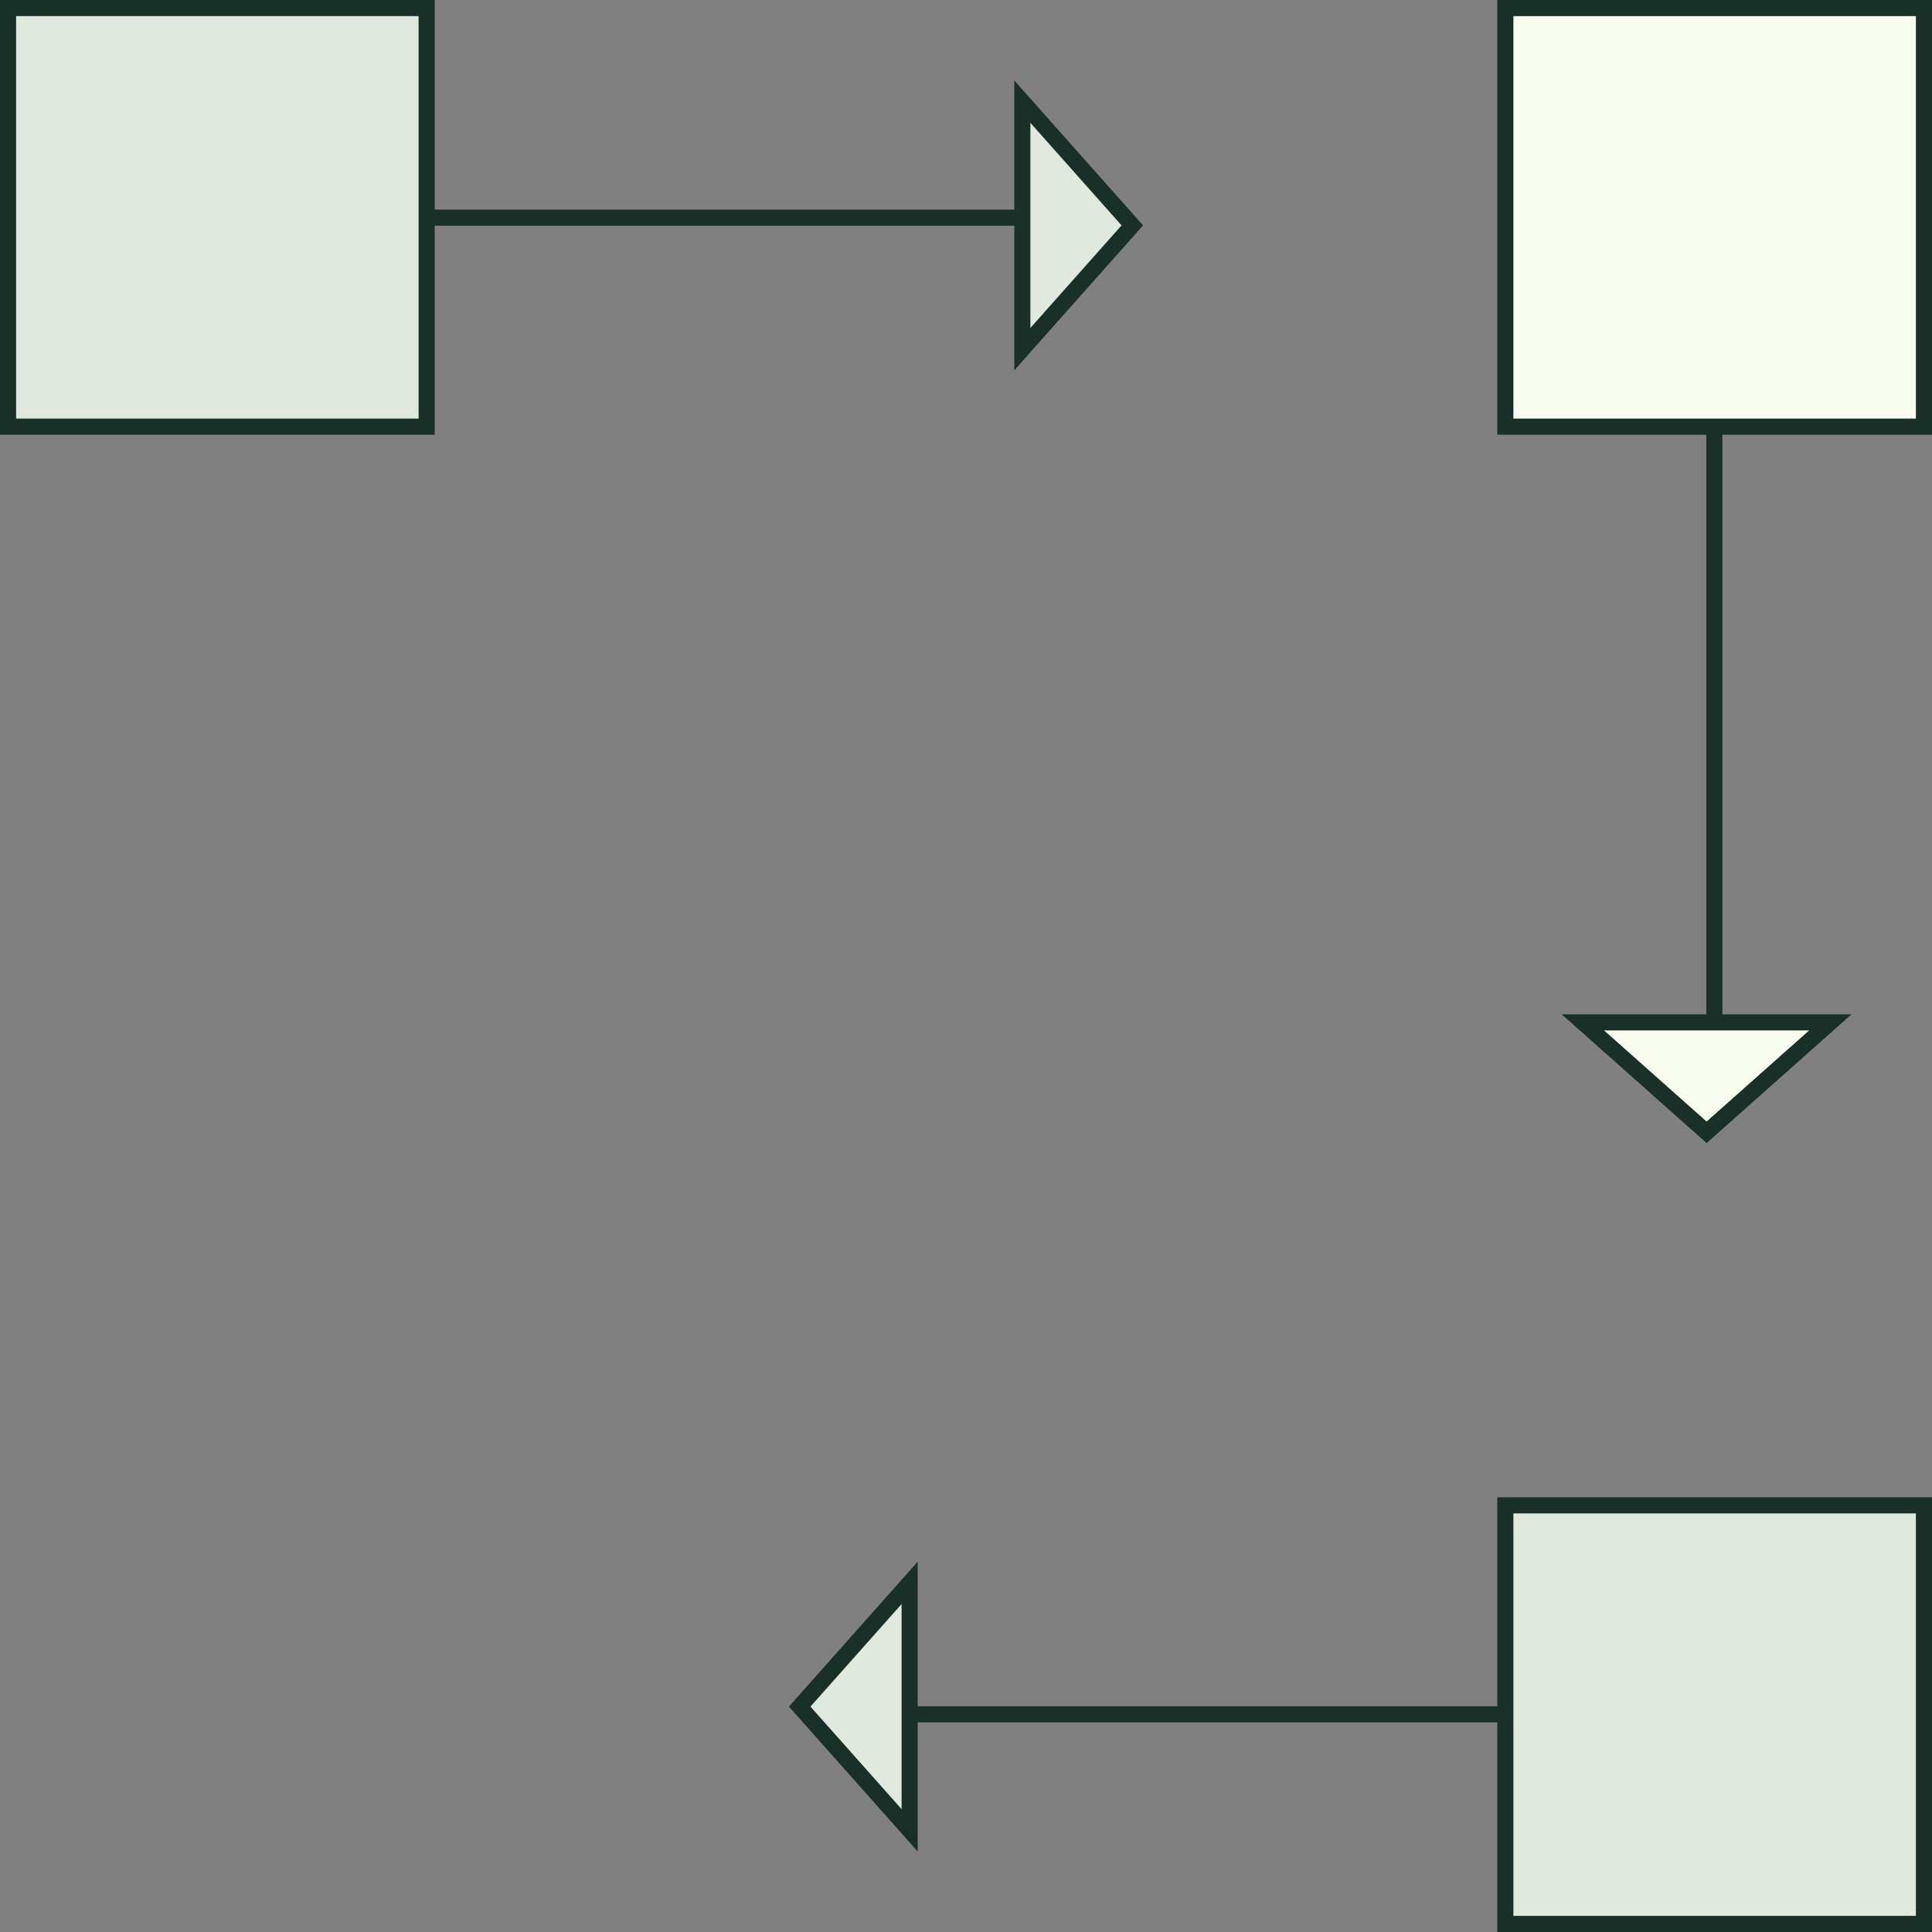 <svg width="120" height="120" viewBox="0 0 120 120" fill="none" xmlns="http://www.w3.org/2000/svg">
<rect x="0" y="0" width="120" height="120" fill="#808080" stroke="none"/>
<path d="M14 13.52H64" stroke="#193028"/>
<path d="M70.33 14L63.5 21.685V6.314L70.33 14Z" fill="#E0E9DD" stroke="#193028"/>
<rect x="0.5" y="0.5" width="26" height="26" fill="#E0E9DD" stroke="#193028"/>
<path d="M106 106.48L56 106.48" stroke="#193028"/>
<path d="M49.67 106L56.5 98.315L56.5 113.686L49.67 106Z" fill="#E0E9DD" stroke="#193028"/>
<rect x="119.5" y="119.5" width="26" height="26" transform="rotate(180 119.5 119.5)" fill="#E0E9DD" stroke="#193028"/>
<path d="M106.48 14L106.48 64" stroke="#193028"/>
<path d="M106 70.33L98.315 63.5L113.686 63.5L106 70.33Z" fill="#F7FCEF" stroke="#193028"/>
<rect x="119.5" y="0.5" width="26" height="26" transform="rotate(90 119.5 0.5)" fill="#F7FCEF" stroke="#193028"/>
</svg>
